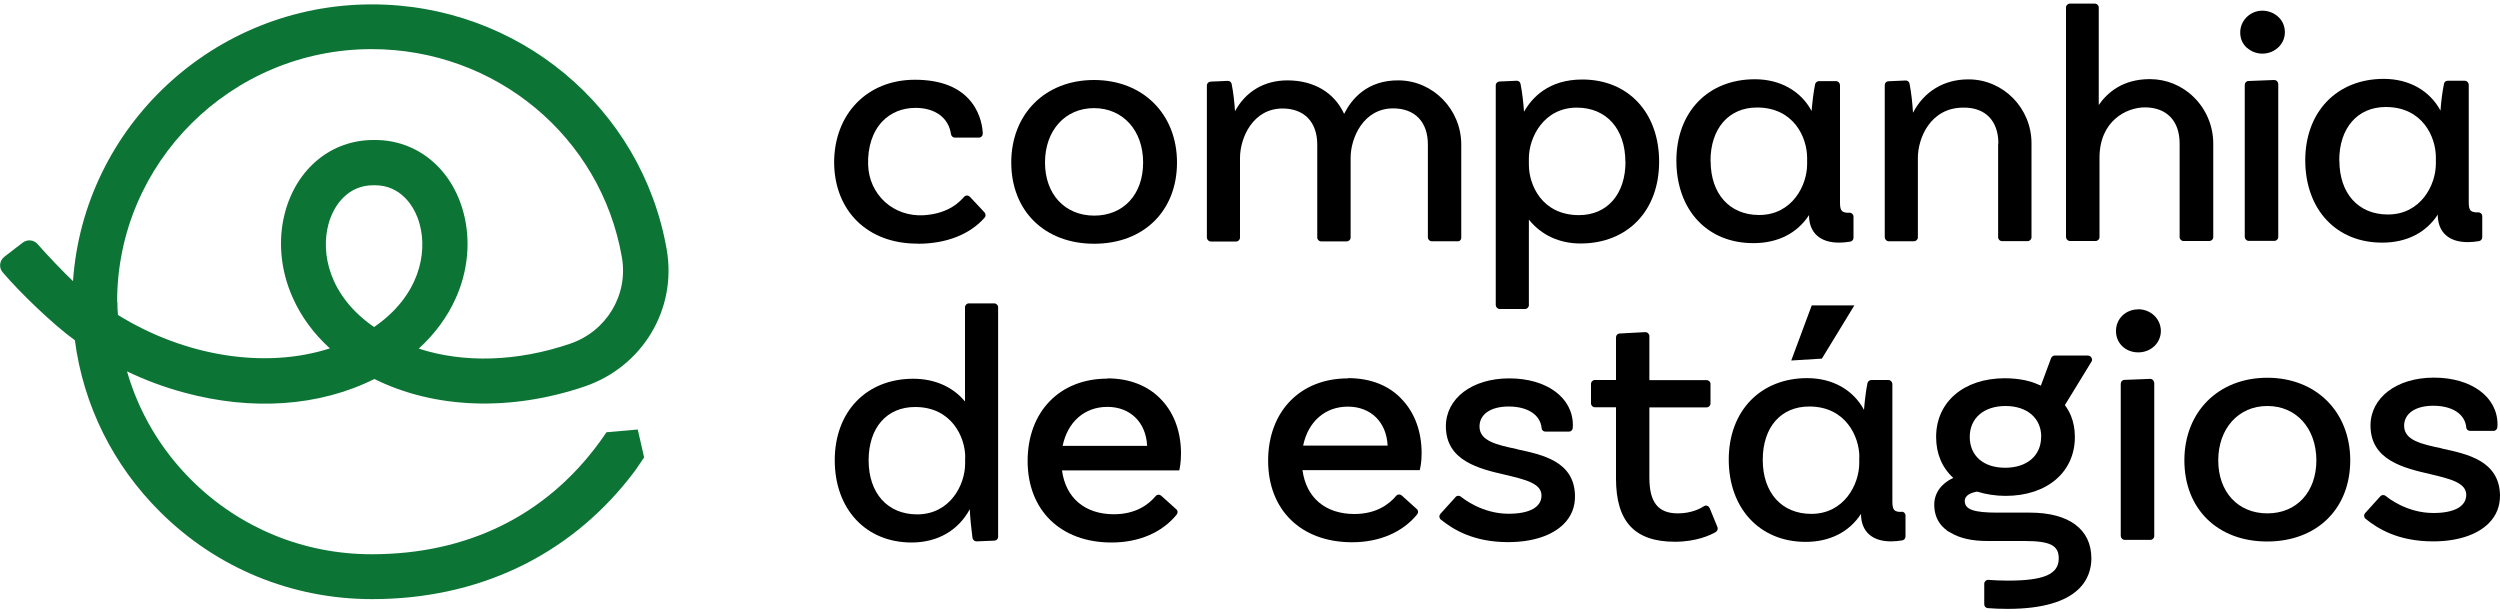 <?xml version="1.0" encoding="UTF-8"?>
<svg id="Layer_1" data-name="Layer 1" xmlns="http://www.w3.org/2000/svg" viewBox="0 0 200 49">
  <g id="root">
    <path d="M79.53,24.27h-2.02c-.17,0-.31,.14-.31,.31v7.54c-.97-1.17-2.42-1.82-4.14-1.82-3.75,0-6.28,2.63-6.28,6.52s2.47,6.58,6.15,6.58c2.08,0,3.74-.97,4.65-2.66,.03,.66,.13,1.65,.22,2.3,.03,.15,.17,.27,.32,.27l1.44-.06c.17-.01,.29-.14,.29-.31V24.58c0-.17-.14-.31-.32-.31Zm-2.32,12.31v.51c0,1.68-1.19,4.06-3.84,4.06-2.36,0-3.88-1.69-3.88-4.32s1.46-4.27,3.72-4.27c2.93,0,4.01,2.42,4.01,4.03Z"/>
    <path d="M88.59,30.29c-3.82,0-6.38,2.65-6.38,6.59s2.64,6.52,6.71,6.52c2.2,0,4.05-.8,5.22-2.24,.1-.13,.09-.32-.04-.42l-1.2-1.08c-.06-.05-.14-.09-.23-.08-.09,0-.17,.05-.22,.11-.55,.66-1.58,1.45-3.34,1.45-2.32,0-3.86-1.31-4.15-3.51h9.38s.03-.13,.03-.13c0-.01,.11-.47,.11-1.22,0-1.7-.53-3.18-1.52-4.25-1.04-1.14-2.55-1.76-4.36-1.76Zm-3.58,5.38c.4-1.93,1.76-3.12,3.58-3.12s3.09,1.22,3.18,3.12h-6.75Z"/>
    <path d="M87.53,19.5c3.96,0,6.63-2.62,6.63-6.5s-2.73-6.6-6.64-6.6-6.62,2.72-6.62,6.61c.01,3.88,2.68,6.49,6.64,6.49Zm-3.93-6.5c0-2.56,1.61-4.35,3.92-4.35s3.93,1.78,3.93,4.35-1.58,4.25-3.92,4.25c-2.35-.01-3.93-1.72-3.93-4.25Z"/>
    <path d="M116.9,19.01v-7.45c0-2.79-2.23-5.09-4.97-5.13-2.59-.04-3.83,1.54-4.4,2.68-.78-1.7-2.41-2.68-4.54-2.68-1.85,0-3.34,.89-4.19,2.47-.04-.65-.13-1.51-.27-2.19-.03-.15-.17-.25-.32-.24l-1.36,.06c-.17,.01-.3,.14-.3,.31v12.17c.01,.17,.15,.31,.32,.31h2.02c.17,0,.31-.14,.31-.31v-6.37c0-1.64,1.05-3.96,3.4-3.96,1.74,0,2.78,1.08,2.78,2.89v7.43c0,.17,.14,.31,.31,.31h2.05c.17,0,.31-.14,.31-.31v-6.37c0-1.64,1.05-3.96,3.4-3.96,1.74,0,2.78,1.08,2.78,2.89v7.43c0,.17,.14,.31,.31,.31h2.05c.17,.03,.31-.11,.31-.28Z"/>
    <path d="M132.73,12.94c0-3.93-2.47-6.58-6.15-6.58-2.69,0-4.02,1.45-4.66,2.58-.04-.66-.15-1.62-.28-2.24-.03-.15-.17-.25-.32-.24l-1.36,.06c-.17,.01-.3,.14-.3,.31V24.41c.01,.17,.15,.31,.32,.31h2.02c.17,0,.31-.14,.31-.31v-6.84c.99,1.23,2.43,1.91,4.14,1.91,3.77-.01,6.28-2.63,6.28-6.54Zm-2.69,0c0,2.59-1.46,4.27-3.72,4.27-2.95,0-4.01-2.4-4.01-4.03v-.51c0-1.68,1.19-4.06,3.84-4.06,2.36,0,3.87,1.7,3.88,4.32Z"/>
    <path d="M159.85,11.49v7.49c0,.17,.14,.31,.31,.31h2.05c.17,0,.31-.14,.31-.31v-7.52c0-2.8-2.24-5.09-5-5.11h-.06c-1.95,0-3.54,.97-4.42,2.67-.04-.66-.13-1.62-.28-2.34-.03-.15-.17-.25-.32-.24l-1.37,.06c-.17,.01-.29,.14-.29,.31v12.18c.01,.17,.15,.31,.32,.31h2.02c.17,0,.31-.14,.31-.31v-6.37c0-1.55,.99-4.01,3.63-4.01,1.77-.03,2.81,1.06,2.81,2.87Z"/>
    <path d="M177.06,18.97v-7.5c0-1.37-.56-2.72-1.55-3.69-.95-.94-2.2-1.45-3.52-1.45h-.04c-2.13,.01-3.36,1.07-4.05,2.07V.6c0-.17-.14-.31-.31-.31h-2c-.17,0-.31,.14-.31,.31V18.97c.01,.17,.15,.31,.32,.31h2.05c.17,0,.31-.14,.31-.31v-6.35c0-2.96,2.17-4.03,3.63-4.03,1.74,0,2.78,1.08,2.78,2.89v7.49c0,.17,.14,.31,.31,.31h2.05c.19,0,.33-.14,.33-.31Z"/>
    <path d="M179.88,6.48c-.17,0-.3,.14-.3,.31v12.17c.01,.17,.15,.31,.32,.31h2.05c.17,0,.31-.14,.31-.31V6.71c-.01-.09-.05-.17-.1-.22-.06-.06-.14-.09-.23-.09l-2.05,.08Z"/>
    <path d="M179.78,3.84c.33,.29,.76,.45,1.21,.45,.06,0,.13,0,.19-.01,.92-.09,1.63-.84,1.61-1.73-.01-.48-.2-.92-.56-1.23-.37-.33-.88-.5-1.4-.46-.91,.08-1.64,.86-1.61,1.78,0,.47,.2,.9,.56,1.21Z"/>
    <path d="M73.43,19.5c2.26,0,4.16-.74,5.34-2.09,.1-.11,.1-.29-.01-.42l-1.17-1.25c-.06-.06-.14-.1-.23-.1s-.17,.04-.23,.1c-.29,.33-1.18,1.36-3.25,1.48-1.17,.06-2.26-.32-3.08-1.06-.82-.75-1.31-1.79-1.35-2.96-.05-1.44,.36-2.68,1.15-3.5,.68-.7,1.59-1.07,2.65-1.07,1.58,0,2.65,.81,2.83,2.11,.03,.15,.15,.27,.31,.27h1.92c.09,0,.17-.04,.22-.09,.06-.06,.09-.14,.09-.23-.01-.42-.13-1.49-.87-2.47-.92-1.22-2.46-1.84-4.56-1.84-3.81,0-6.46,2.73-6.46,6.64,.04,3.88,2.7,6.49,6.69,6.47Z"/>
    <path d="M140.29,19.45c1.93,0,3.49-.79,4.43-2.24,0,1.4,.88,2.21,2.42,2.2,.27,0,.56-.03,.88-.08,.15-.03,.26-.15,.26-.31v-1.69c0-.09-.04-.17-.1-.23-.06-.05-.14-.09-.22-.08-.28,.01-.47-.03-.59-.13-.12-.11-.17-.31-.17-.66V6.8c-.01-.17-.15-.31-.32-.31h-1.36c-.14,0-.27,.1-.31,.24-.13,.61-.23,1.51-.28,2.15-.86-1.6-2.51-2.54-4.54-2.54-3.76,0-6.28,2.63-6.28,6.52,.01,3.96,2.49,6.6,6.16,6.59Zm-3.45-6.58c0-2.59,1.46-4.27,3.72-4.27,2.95,0,4.01,2.4,4.01,4.03v.51c0,1.68-1.19,4.06-3.84,4.06-2.36,0-3.88-1.69-3.88-4.32Z"/>
    <path d="M190.59,19.41c1.93,0,3.49-.79,4.43-2.24,0,1.4,.88,2.21,2.42,2.2,.27,0,.58-.03,.88-.08,.15-.03,.26-.15,.26-.31v-1.69c0-.09-.04-.17-.1-.22-.06-.05-.14-.09-.22-.08-.28,.01-.47-.03-.59-.13-.12-.11-.17-.31-.17-.66V6.77c-.01-.17-.15-.31-.32-.31h-1.37c-.14,0-.27,.1-.29,.24-.13,.61-.24,1.51-.28,2.15-.86-1.6-2.51-2.54-4.54-2.54-3.75,0-6.28,2.63-6.28,6.52,.01,3.94,2.49,6.59,6.16,6.58Zm-3.45-6.58c0-2.59,1.46-4.27,3.72-4.27,2.95,0,4.01,2.4,4.01,4.03v.51c0,1.68-1.19,4.06-3.84,4.06-2.37,0-3.88-1.69-3.88-4.32Z"/>
    <path d="M107.83,30.27c-3.82,0-6.38,2.65-6.38,6.59s2.64,6.52,6.71,6.52c2.2,0,4.05-.8,5.22-2.24,.1-.13,.09-.31-.04-.42l-1.2-1.08c-.06-.05-.14-.09-.23-.08-.09,0-.17,.05-.22,.11-.55,.66-1.58,1.45-3.34,1.45-2.32,0-3.86-1.31-4.15-3.51h9.38s.03-.13,.03-.13c0-.01,.12-.47,.12-1.22,0-1.7-.53-3.18-1.52-4.25-1.04-1.16-2.55-1.76-4.36-1.76Zm-3.58,5.38c.4-1.93,1.76-3.12,3.58-3.12s3.09,1.22,3.18,3.12h-6.75Z"/>
    <path d="M136.76,40.64c-.04-.09-.1-.15-.19-.18-.09-.03-.18-.01-.26,.04-.27,.18-1,.57-2.08,.57-1.58,0-2.28-.88-2.28-2.86v-5.62h4.58c.17,0,.31-.14,.31-.31v-1.56c0-.17-.14-.31-.31-.31h-4.58v-3.52c0-.09-.04-.17-.1-.23-.06-.06-.14-.09-.23-.09l-2.05,.11c-.17,.01-.29,.14-.29,.31v3.41h-1.69c-.17,0-.31,.14-.31,.31v1.56c0,.17,.14,.31,.31,.31h1.69v5.7c0,3.46,1.5,5.06,4.72,5.06,1.69,0,2.85-.53,3.26-.78,.13-.08,.19-.24,.14-.38l-.63-1.54Z"/>
    <path d="M172.01,30.31l-2.05,.08c-.17,0-.3,.14-.3,.31v12.18c.01,.17,.15,.31,.32,.31h2.05c.17,0,.31-.14,.31-.31v-12.25c-.01-.09-.05-.17-.1-.22-.06-.08-.15-.1-.23-.1Z"/>
    <path d="M171.05,24.75c-1,0-1.78,.76-1.77,1.74,0,.98,.77,1.7,1.78,1.7s1.81-.75,1.81-1.72c-.01-.97-.81-1.73-1.82-1.73Z"/>
    <path d="M181.38,30.22c-3.9,0-6.63,2.72-6.63,6.61s2.67,6.5,6.64,6.49c3.97-.01,6.63-2.62,6.63-6.5-.01-3.89-2.74-6.6-6.64-6.6Zm3.93,6.6c0,2.54-1.58,4.25-3.92,4.25s-3.93-1.7-3.93-4.24,1.61-4.35,3.92-4.35c2.31-.01,3.92,1.77,3.93,4.34Z"/>
    <path d="M167.03,28.44h-2.64c-.13,0-.24,.08-.3,.2l-.82,2.21c-.31-.14-.64-.27-.97-.36h-.05c-.05-.03-.11-.04-.17-.05-.04-.01-.09-.03-.13-.03-.5-.1-1.02-.15-1.56-.15-3.29,0-5.51,1.9-5.5,4.71,0,1.31,.47,2.44,1.37,3.26-.96,.45-1.52,1.22-1.52,2.14,0,.64,.18,1.18,.54,1.62,.01,.01,.03,.03,.03,.04h.01c.04,.06,.08,.1,.13,.14,.04,.04,.08,.08,.11,.11,.04,.04,.08,.06,.12,.09l.03,.03s.04,.04,.06,.05c0,0,.01,0,.01,.01h-.01l.27,.15c.76,.46,1.74,.67,2.95,.67h2.95c2.06,0,2.76,.34,2.76,1.39,0,1.27-1.18,1.78-4.09,1.78-.58,0-1.08-.03-1.54-.06-.09-.01-.17,.03-.23,.08-.06,.06-.1,.14-.1,.23v1.64c0,.17,.11,.29,.28,.31,.51,.04,1.04,.06,1.59,.06,5.83,0,6.7-2.53,6.7-4.04,0-2.33-1.79-3.66-4.92-3.66h-2.61c-1.87,0-2.6-.25-2.6-.93,0-.48,.53-.67,.99-.75,.72,.22,1.5,.34,2.28,.34,3.31,0,5.54-1.9,5.54-4.71,0-.6-.1-1.17-.31-1.69-.13-.31-.29-.6-.49-.86l2.13-3.48c.06-.09,.06-.22,0-.31-.05-.1-.15-.17-.27-.17Zm-3.74,6.51c0,1.5-1.13,2.47-2.88,2.47s-2.83-.97-2.83-2.47,1.13-2.47,2.86-2.47,2.86,.97,2.86,2.47Z"/>
    <path d="M195.34,35.87c-1.61-.34-3.01-.64-3.01-1.81,0-.98,.9-1.6,2.33-1.6,1.52,0,2.54,.66,2.64,1.73,.01,.17,.14,.28,.31,.28h1.87c.17,0,.29-.13,.31-.29,0-.08,.01-.15,.01-.23,0-2.2-2.09-3.74-5.09-3.74s-5.07,1.62-5.07,3.83c0,2.77,2.65,3.4,4.78,3.89,1.54,.37,2.87,.67,2.88,1.65,0,.93-.95,1.46-2.63,1.46-2.14,0-3.65-1.23-3.82-1.37-.13-.1-.31-.09-.42,.03l-1.22,1.35c-.05,.06-.09,.14-.08,.23,.01,.09,.05,.17,.11,.22,.97,.78,2.59,1.81,5.41,1.81,1.93,0,3.51-.51,4.45-1.45,.61-.61,.91-1.37,.9-2.25-.06-2.75-2.61-3.29-4.66-3.73Z"/>
    <path d="M121.37,35.93c-1.61-.34-3.01-.64-3.01-1.81,0-.98,.9-1.6,2.33-1.6,1.52,0,2.54,.66,2.64,1.73,.01,.17,.15,.28,.31,.28h1.87c.17,0,.3-.13,.31-.29,0-.08,.01-.15,.01-.23,0-2.2-2.09-3.74-5.09-3.74s-5.07,1.62-5.07,3.83c0,2.77,2.65,3.4,4.78,3.89,1.54,.37,2.87,.67,2.87,1.65,0,.93-.95,1.46-2.63,1.46-2.13,0-3.65-1.23-3.82-1.37-.13-.1-.32-.09-.42,.03l-1.22,1.35c-.05,.06-.09,.15-.08,.23,.01,.09,.05,.17,.11,.22,.97,.78,2.59,1.81,5.39,1.81,1.93,0,3.51-.51,4.45-1.45,.61-.61,.91-1.37,.9-2.25-.04-2.76-2.59-3.29-4.64-3.73Z"/>
    <path d="M143.3,28.84l2.45-.15,2.6-4.26h-3.41l-1.64,4.41Z"/>
    <path d="M152.14,40.95c-.28,.01-.47-.03-.58-.13-.11-.11-.17-.31-.17-.66v-9.45c-.01-.17-.15-.31-.32-.31h-1.36c-.14,0-.27,.1-.31,.24-.13,.61-.23,1.51-.28,2.15-.86-1.6-2.51-2.54-4.54-2.54-3.75,0-6.28,2.63-6.28,6.52s2.47,6.58,6.15,6.58c1.93,0,3.49-.79,4.43-2.24,0,1.4,.88,2.21,2.42,2.2,.27,0,.56-.03,.88-.08,.15-.03,.26-.15,.26-.31v-1.68c0-.09-.04-.17-.1-.23-.06-.05-.14-.08-.22-.08Zm-3.4-4.41v.51c0,1.68-1.19,4.06-3.84,4.06-2.36,0-3.88-1.69-3.88-4.32s1.46-4.27,3.72-4.27c2.93,0,4,2.42,4.01,4.03Z"/>
    <path d="M48.51,34.59c-.18,.28-.37,.53-.56,.8-4.29,5.86-10.56,8.95-18.22,8.95-5.43,0-10.55-2.1-14.39-5.91-2.49-2.47-4.24-5.46-5.18-8.72,1.46,.7,2.99,1.27,4.55,1.69,5.47,1.49,10.85,1.11,15.24-1.08,4.82,2.39,10.9,2.61,16.84,.59,4.61-1.58,7.37-6.17,6.55-10.93C51.36,8.6,41.44,.35,29.75,.35,17.09,.35,6.69,10.14,5.84,22.49c-.62-.57-2.28-2.31-2.82-2.95-.31-.36-.83-.41-1.2-.13l-1.47,1.13c-.4,.31-.46,.88-.13,1.25,1.35,1.59,4.02,4.17,5.77,5.43,.68,5.19,3.04,9.98,6.83,13.74,4.52,4.5,10.55,6.97,16.95,6.97,8.41,0,15.58-3.4,20.53-9.62,.18-.23,.36-.46,.54-.7l.69-1.02-.51-2.23-2.5,.22Zm-18.59-8.43c-3.63-2.51-4.27-5.93-3.64-8.24,.41-1.51,1.56-3.1,3.58-3.1h.14c2.02,0,3.18,1.62,3.58,3.14,.62,2.3-.03,5.71-3.65,8.2Zm-20.55-2.01C9.36,13,18.5,3.93,29.73,3.93c9.92,0,18.34,7,20.02,16.65,.53,3.01-1.23,5.93-4.15,6.92-4.23,1.44-8.5,1.56-12.1,.39,1.28-1.17,2.28-2.52,2.95-4.01,1-2.21,1.22-4.66,.63-6.87-.94-3.54-3.72-5.81-7.07-5.81h-.14c-3.34,0-6.11,2.25-7.06,5.76-.6,2.21-.38,4.67,.62,6.88,.67,1.5,1.67,2.86,2.96,4.03-5.24,1.69-11.67,.6-16.95-2.67-.04-.34-.05-.71-.05-1.07Z" style="fill: #0c7435;"/>
  </g>
</svg>